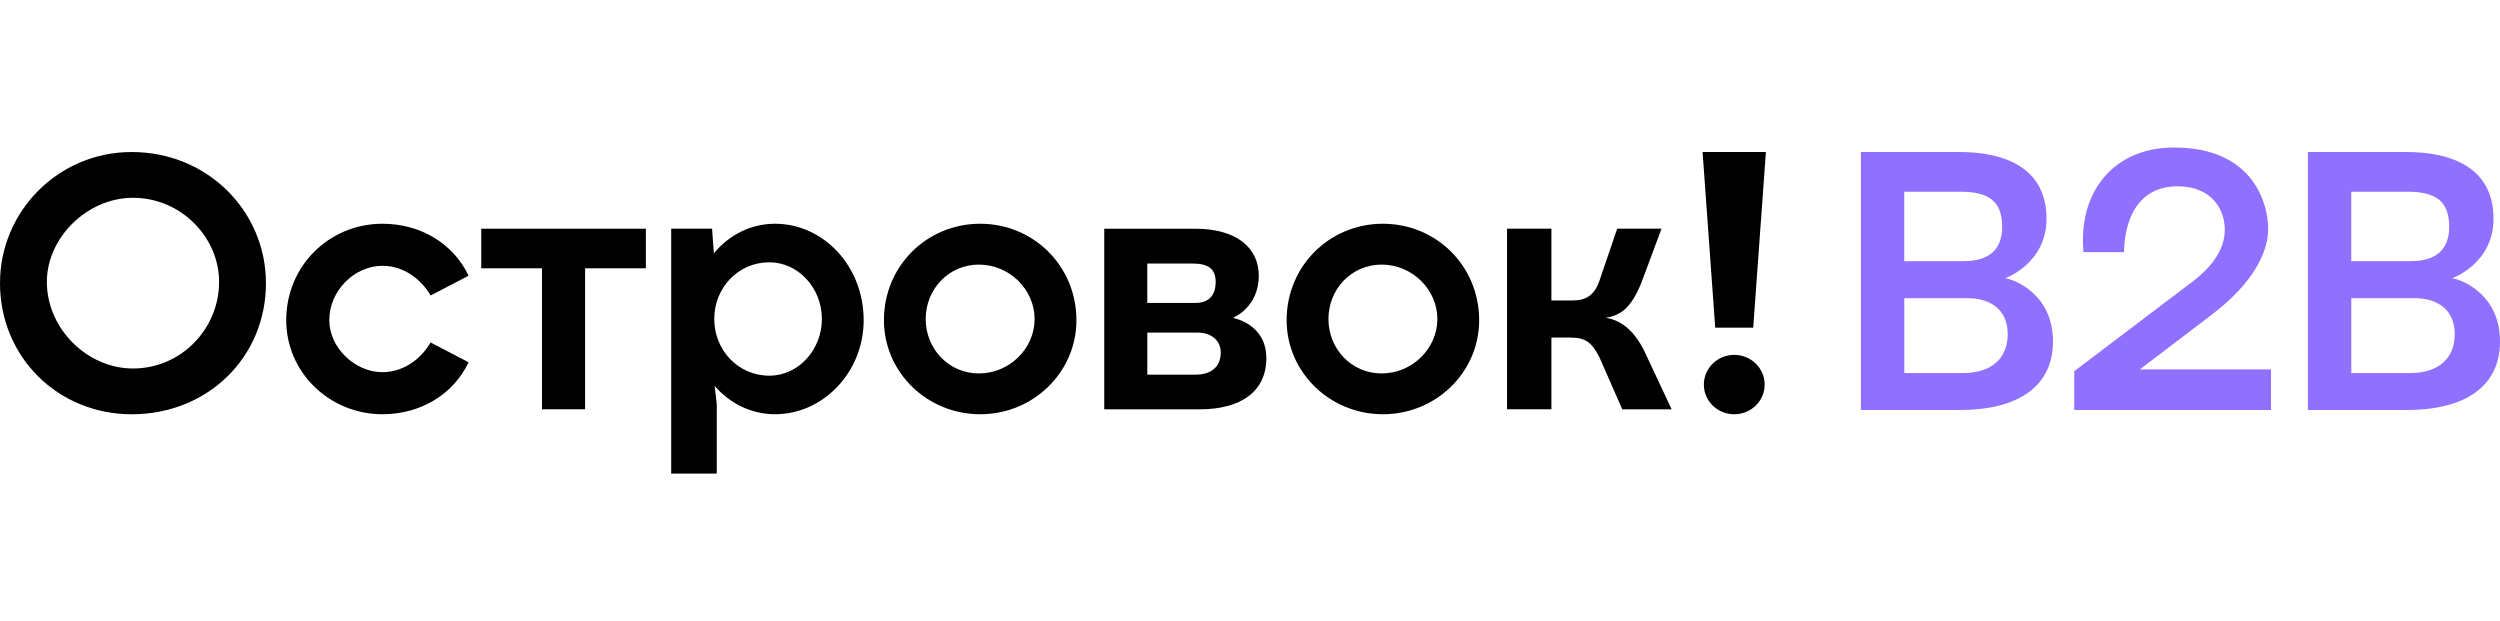 <svg width="161" height="40" viewBox="0 0 161 40" fill="none" xmlns="http://www.w3.org/2000/svg">
<path d="M63.123 14.409C59.698 14.409 56.925 17.117 56.925 20.622C56.925 23.968 59.698 26.677 63.123 26.677C66.549 26.677 69.322 23.968 69.322 20.622C69.32 17.117 66.547 14.409 63.123 14.409ZM63.04 24.049C61.082 24.049 59.615 22.455 59.615 20.545C59.615 18.632 61.082 17.04 63.04 17.04C64.999 17.04 66.628 18.634 66.628 20.545C66.63 22.455 64.999 24.049 63.04 24.049Z" fill="black"/>
<path d="M89.059 14.409C85.633 14.409 82.86 17.117 82.86 20.622C82.86 23.968 85.633 26.677 89.059 26.677C92.485 26.677 95.258 23.968 95.258 20.622C95.258 17.117 92.485 14.409 89.059 14.409ZM88.978 24.049C87.02 24.049 85.552 22.455 85.552 20.545C85.552 18.632 87.02 17.04 88.978 17.04C90.936 17.04 92.566 18.634 92.566 20.545C92.566 22.455 90.934 24.049 88.978 24.049Z" fill="black"/>
<path d="M49.912 14.409C48.369 14.409 46.963 15.114 45.974 16.314L45.857 14.728H43.225V30.5H46.16V26.039L46.025 24.855C47.01 25.995 48.395 26.677 49.912 26.677C53.011 26.677 55.62 23.968 55.62 20.622C55.62 17.117 53.011 14.409 49.912 14.409ZM49.548 24.194C47.519 24.194 45.998 22.535 45.998 20.543C45.998 18.551 47.519 16.892 49.548 16.892C51.407 16.892 52.93 18.551 52.93 20.543C52.93 22.535 51.407 24.194 49.548 24.194Z" fill="black"/>
<path d="M24.631 17.117C25.937 17.117 27.078 17.913 27.731 19.03L30.177 17.755C29.198 15.684 27.078 14.409 24.631 14.409C21.206 14.409 18.433 17.117 18.433 20.622C18.433 23.968 21.206 26.677 24.631 26.677C27.078 26.677 29.198 25.402 30.177 23.331L27.731 22.055C27.078 23.17 25.937 23.968 24.631 23.968C22.837 23.968 21.206 22.374 21.206 20.622C21.206 18.711 22.835 17.117 24.631 17.117Z" fill="black"/>
<path d="M30.992 17.278H34.906V26.358H37.679V17.278H41.594V14.728H30.992V17.278Z" fill="black"/>
<path d="M8.481 9.79C3.75 9.79 0 13.613 0 18.234C0 23.014 3.752 26.679 8.481 26.679C13.374 26.679 17.127 23.014 17.127 18.234C17.127 13.613 13.374 9.79 8.481 9.79ZM8.564 23.731C5.629 23.731 3.018 21.182 3.018 18.155C3.018 15.288 5.627 12.738 8.564 12.738C11.664 12.738 14.11 15.286 14.11 18.155C14.11 21.18 11.664 23.731 8.564 23.731Z" fill="black"/>
<path d="M111.686 26.679C112.767 26.679 113.644 25.823 113.644 24.766C113.644 23.71 112.767 22.854 111.686 22.854C110.604 22.854 109.728 23.71 109.728 24.766C109.728 25.823 110.604 26.679 111.686 26.679Z" fill="black"/>
<path d="M112.907 21.101L113.724 9.79H109.646L110.46 21.101H112.907Z" fill="black"/>
<path d="M103.412 20.464C104.391 20.305 105.043 19.826 105.696 18.232L107.002 14.728H104.147L103.006 18.074C102.68 19.03 102.112 19.349 101.297 19.349H99.911V14.728H97.053V26.358H99.911V21.739H101.133C102.112 21.739 102.516 22.058 103.006 23.014L104.474 26.36H107.654L105.86 22.537C105.206 21.26 104.391 20.624 103.412 20.464Z" fill="black"/>
<path d="M79.453 20.489V20.439C79.453 20.439 81.065 19.78 81.065 17.757C81.065 15.935 79.597 14.73 76.987 14.73H71.114V26.36H77.271C79.88 26.36 81.552 25.234 81.552 23.066C81.553 20.864 79.453 20.489 79.453 20.489ZM73.887 16.973H76.822C77.802 16.973 78.29 17.311 78.29 18.157C78.29 18.665 78.128 19.509 76.985 19.509H73.885V16.973H73.887ZM76.987 24.129H73.887V21.42H77.149C77.964 21.42 78.616 21.897 78.616 22.695C78.618 23.649 77.966 24.129 76.987 24.129Z" fill="black"/>
<path d="M154.994 26.404C158.742 26.404 161.001 24.894 161.001 21.99C161.001 18.794 158.265 17.923 157.907 17.923C157.907 17.923 160.583 16.994 160.583 14.088C160.583 10.777 157.848 9.79 154.992 9.79H148.627V26.406H154.994V26.404ZM151.424 12.346H155.051C156.895 12.346 157.727 12.985 157.727 14.612C157.727 16.065 156.895 16.82 155.229 16.82H151.422V12.346H151.424ZM155.468 19.202C157.075 19.202 158.085 20.015 158.085 21.526C158.085 23.037 157.075 24.024 155.231 24.024H151.424V19.202H155.468ZM146.25 23.791H137.804L142.385 20.305C145.239 18.155 146.072 16.123 146.072 14.728C146.072 13.275 145.239 9.5 140.005 9.5C136.079 9.5 133.821 12.406 134.177 16.239H136.793C136.793 15.831 136.793 11.998 140.243 11.998C142.503 11.998 143.277 13.567 143.277 14.786C143.277 16.936 140.957 18.271 140.482 18.679L133.583 23.906V26.404H146.252V23.791H146.25ZM126.206 26.404C129.954 26.404 132.212 24.894 132.212 21.99C132.212 18.794 129.477 17.923 129.119 17.923C129.119 17.923 131.795 16.994 131.795 14.088C131.795 10.777 129.06 9.79 126.204 9.79H119.841V26.406H126.206V26.404ZM122.636 12.346H126.263C128.106 12.346 128.939 12.985 128.939 14.612C128.939 16.065 128.106 16.82 126.441 16.82H122.634V12.346H122.636ZM126.68 19.202C128.286 19.202 129.297 20.015 129.297 21.526C129.297 23.037 128.286 24.024 126.443 24.024H122.636V19.202H126.68Z" fill="#8F70FF"/>
</svg>
